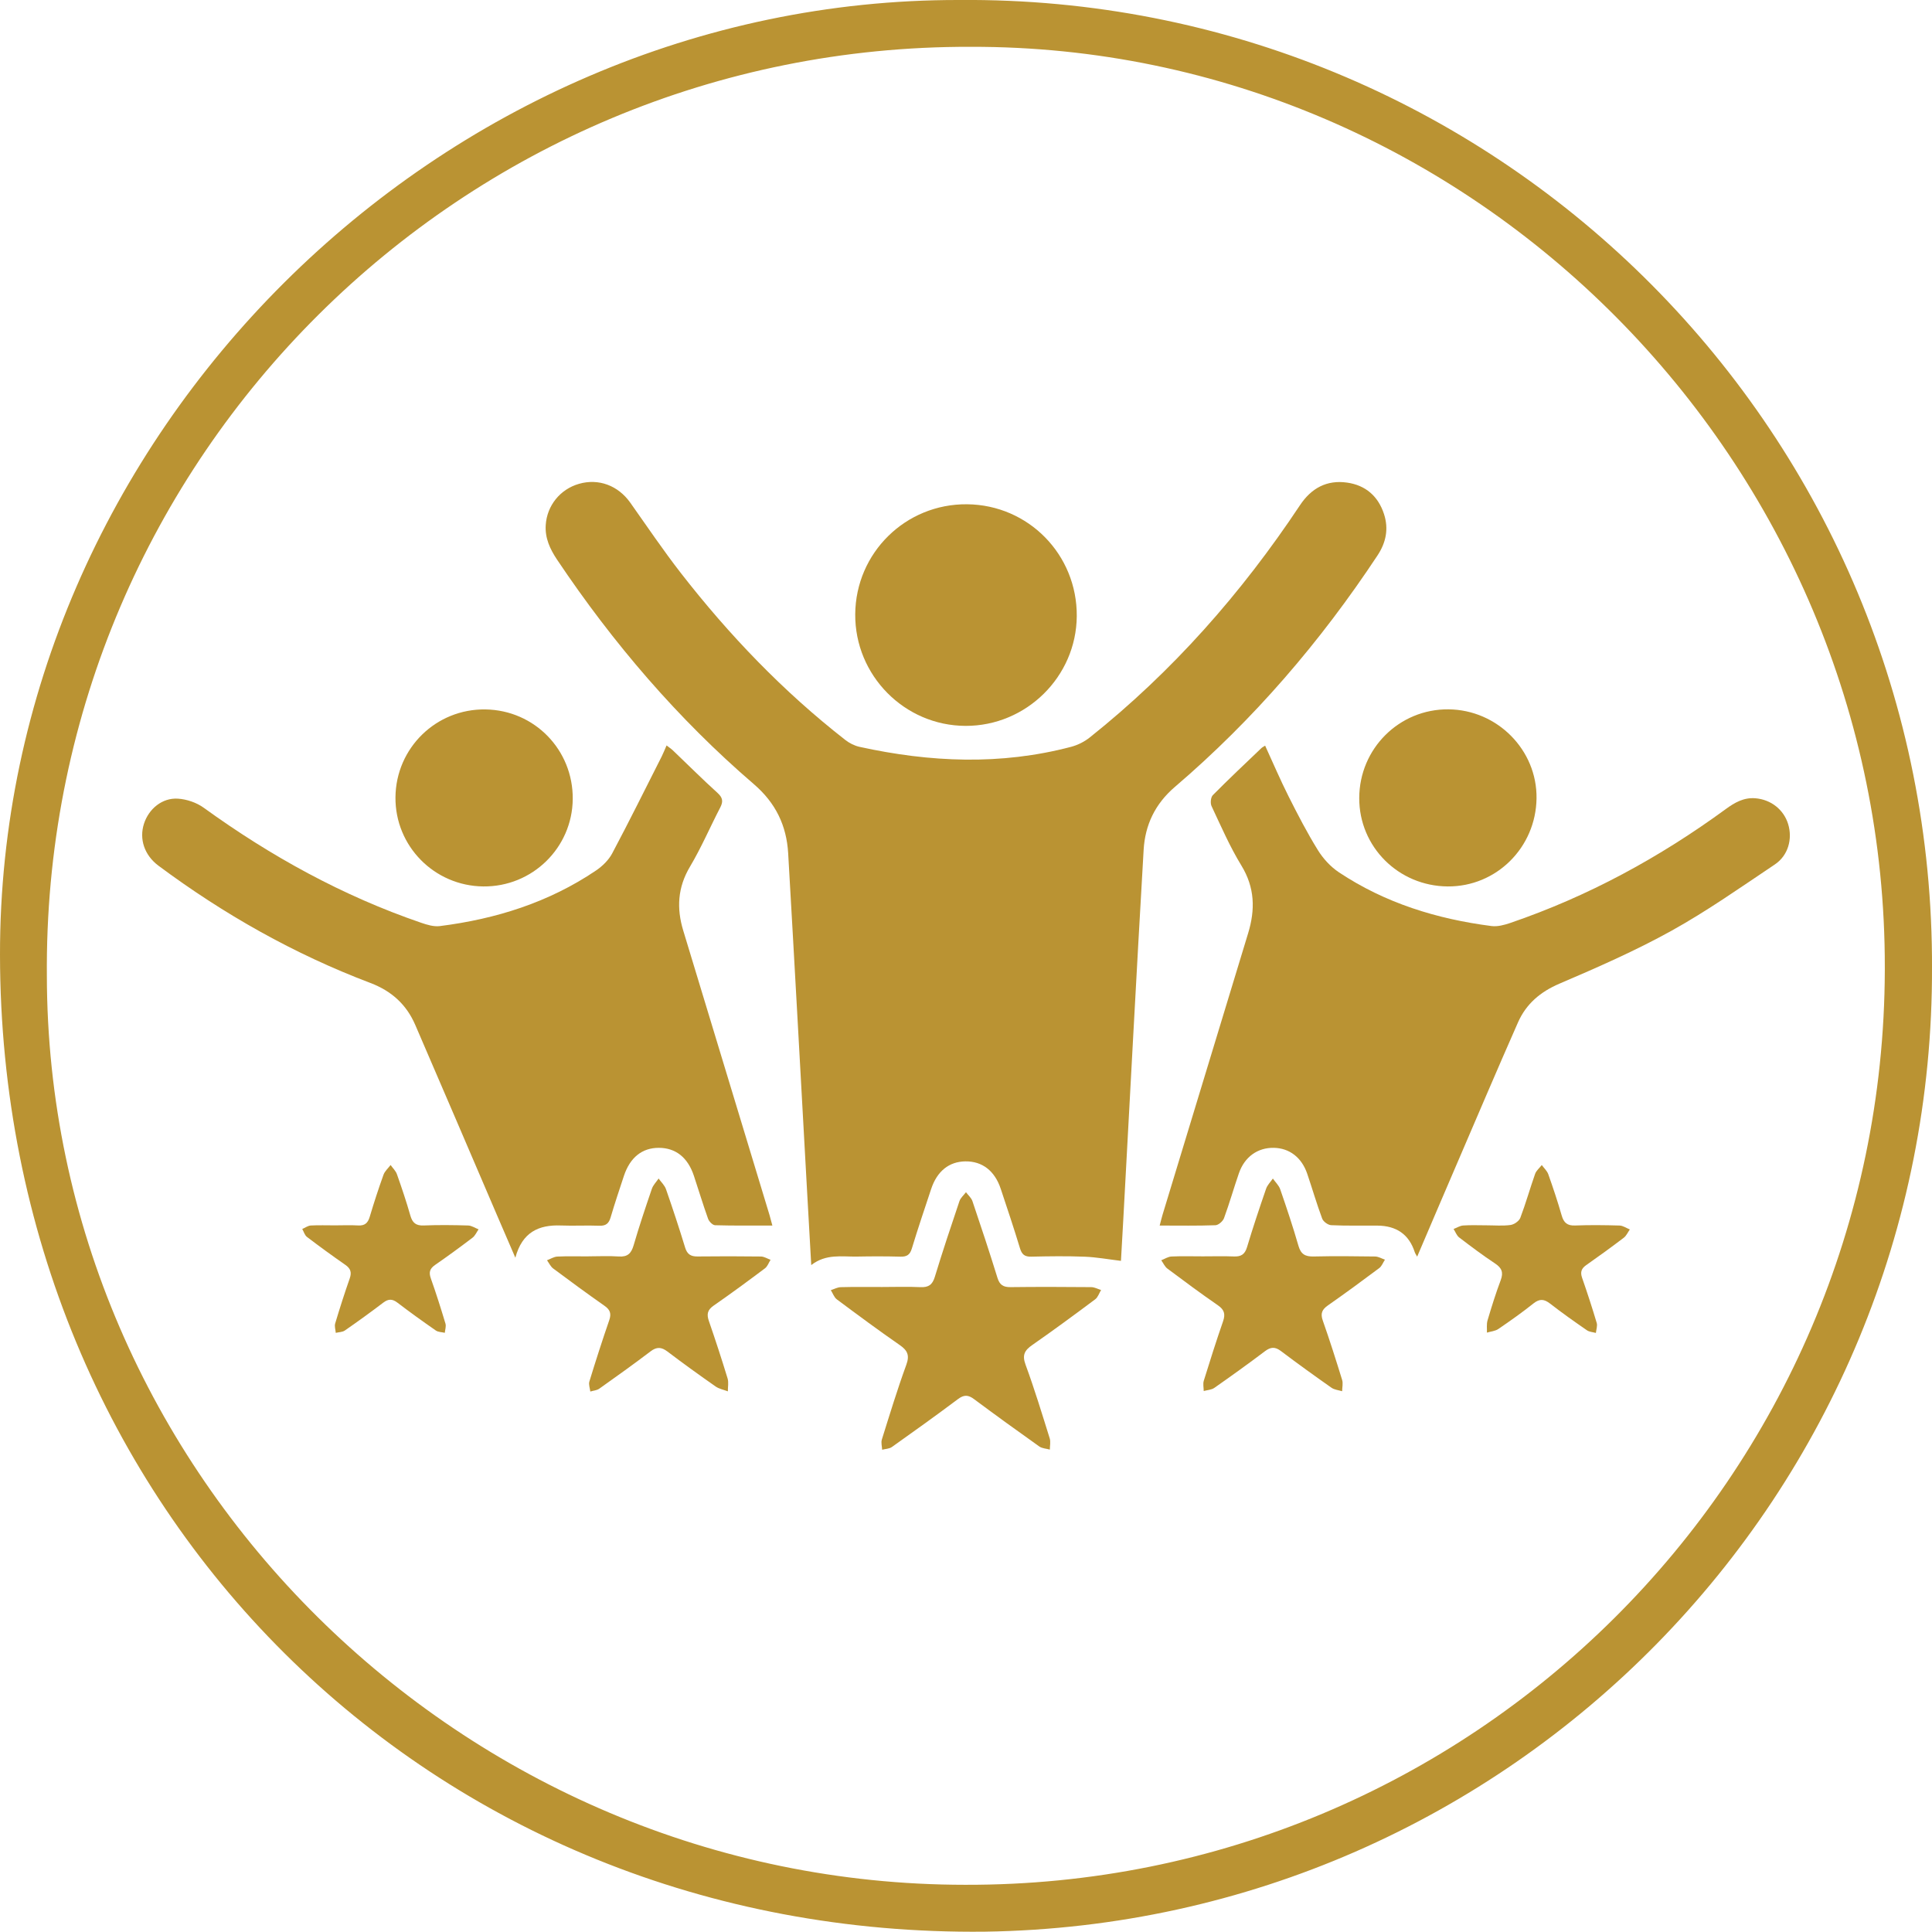 <?xml version="1.0" encoding="utf-8"?>
<!-- Generator: Adobe Illustrator 17.0.0, SVG Export Plug-In . SVG Version: 6.00 Build 0)  -->
<!DOCTYPE svg PUBLIC "-//W3C//DTD SVG 1.1//EN" "http://www.w3.org/Graphics/SVG/1.1/DTD/svg11.dtd">
<svg version="1.1" id="Layer_1" xmlns="http://www.w3.org/2000/svg" xmlns:xlink="http://www.w3.org/1999/xlink" x="0px" y="0px"
	 width="88.767px" height="88.755px" viewBox="0 0 88.767 88.755" enable-background="new 0 0 88.767 88.755" xml:space="preserve">
<path fill="#BA9333" d="M88.767,44.41c0.097,24.206-19.306,43.98-43.509,44.342C19.738,89.032,0.031,69.318,0,43.874
	C-0.029,20.051,20.154-0.04,44.069,0c24.48-0.205,44.491,19.473,44.697,43.952C88.767,44.105,88.767,44.257,88.767,44.41z
	 M44.341,86.598c23.27,0.068,42.189-18.74,42.258-42.01c0-0.043,0-0.085,0-0.128c0.038-23.239-18.949-42.366-42-42.309
	C21.227,2.08,2.223,20.97,2.152,44.342c0,0.151,0,0.302,0.001,0.453C2.166,67.706,21.225,86.592,44.341,86.598z"/>
<g>
	<path fill="#BA9333" d="M51.503,57.931c-0.589-0.071-1.126-0.17-1.666-0.191c-0.817-0.032-1.637-0.021-2.456-0.002
		c-0.3,0.007-0.43-0.098-0.517-0.384c-0.277-0.916-0.582-1.823-0.884-2.732c-0.276-0.831-0.851-1.272-1.626-1.262
		c-0.75,0.01-1.3,0.45-1.572,1.271c-0.301,0.908-0.609,1.815-0.886,2.731c-0.089,0.294-0.232,0.383-0.524,0.376
		c-0.664-0.018-1.328-0.017-1.992-0.004c-0.7,0.013-1.424-0.14-2.107,0.391c-0.072-1.278-0.138-2.444-0.203-3.61
		c-0.284-5.104-0.561-10.208-0.857-15.312c-0.074-1.267-0.57-2.309-1.573-3.171c-3.499-3.007-6.475-6.484-9.043-10.315
		c-0.326-0.487-0.562-0.993-0.523-1.596c0.058-0.893,0.663-1.643,1.528-1.891c0.902-0.259,1.797,0.077,2.356,0.865
		c0.767,1.083,1.51,2.186,2.324,3.233c2.217,2.851,4.703,5.444,7.557,7.67c0.187,0.146,0.421,0.265,0.651,0.316
		c3.24,0.712,6.485,0.854,9.724-0.001c0.302-0.08,0.609-0.233,0.853-0.428c3.802-3.029,6.976-6.63,9.661-10.672
		c0.521-0.784,1.23-1.171,2.162-1.04c0.853,0.12,1.434,0.627,1.7,1.449c0.219,0.674,0.092,1.307-0.299,1.897
		c-2.622,3.965-5.691,7.542-9.306,10.632c-0.916,0.783-1.373,1.753-1.44,2.896c-0.331,5.674-0.627,11.35-0.937,17.025
		C51.574,56.721,51.535,57.368,51.503,57.931z"/>
	<path fill="#BA9333" d="M35.487,56.308c-0.909,0-1.77,0.011-2.631-0.014c-0.114-0.003-0.278-0.171-0.323-0.297
		c-0.234-0.653-0.434-1.319-0.653-1.978c-0.28-0.841-0.838-1.281-1.612-1.281c-0.769,0-1.322,0.443-1.604,1.295
		c-0.208,0.63-0.42,1.26-0.607,1.896c-0.082,0.281-0.215,0.399-0.52,0.388c-0.586-0.023-1.174,0.012-1.761-0.011
		c-1.027-0.04-1.784,0.309-2.098,1.481c-0.311-0.721-0.582-1.347-0.851-1.973c-1.248-2.908-2.491-5.819-3.748-8.724
		c-0.404-0.934-1.083-1.556-2.064-1.928c-3.501-1.327-6.734-3.154-9.736-5.388C6.632,39.29,6.39,38.549,6.614,37.85
		c0.22-0.686,0.838-1.202,1.561-1.155c0.406,0.026,0.857,0.18,1.186,0.418c3.086,2.232,6.385,4.05,9.994,5.286
		c0.271,0.093,0.577,0.185,0.851,0.151c2.576-0.325,5.006-1.087,7.175-2.552c0.295-0.199,0.583-0.479,0.747-0.789
		c0.782-1.471,1.521-2.965,2.273-4.451c0.076-0.151,0.137-0.309,0.225-0.508c0.113,0.088,0.211,0.152,0.294,0.231
		c0.681,0.65,1.348,1.317,2.046,1.949c0.243,0.22,0.268,0.397,0.126,0.671c-0.469,0.905-0.872,1.847-1.391,2.72
		c-0.567,0.953-0.62,1.912-0.309,2.935c1.323,4.357,2.644,8.715,3.965,13.073C35.399,55.972,35.435,56.117,35.487,56.308z"/>
	<path fill="#BA9333" d="M65.112,57.738c-0.057-0.105-0.093-0.153-0.11-0.206c-0.268-0.831-0.857-1.213-1.709-1.22
		c-0.71-0.006-1.422,0.013-2.131-0.02c-0.146-0.007-0.362-0.164-0.413-0.301c-0.253-0.679-0.455-1.377-0.688-2.063
		c-0.255-0.749-0.819-1.178-1.536-1.19c-0.741-0.013-1.341,0.413-1.602,1.166c-0.237,0.685-0.435,1.385-0.685,2.065
		c-0.052,0.142-0.255,0.32-0.394,0.325c-0.83,0.03-1.662,0.015-2.562,0.015c0.05-0.187,0.086-0.343,0.132-0.496
		c1.31-4.313,2.619-8.626,3.933-12.937c0.33-1.083,0.309-2.096-0.311-3.109c-0.53-0.866-0.937-1.808-1.371-2.73
		c-0.063-0.134-0.037-0.405,0.059-0.503c0.727-0.735,1.481-1.444,2.229-2.159c0.041-0.039,0.096-0.065,0.174-0.116
		c0.363,0.792,0.694,1.569,1.073,2.322c0.423,0.841,0.856,1.68,1.351,2.479c0.242,0.391,0.584,0.764,0.965,1.018
		c2.124,1.414,4.502,2.147,7.013,2.47c0.275,0.035,0.582-0.047,0.853-0.139c3.58-1.222,6.864-3.008,9.912-5.237
		c0.41-0.3,0.828-0.538,1.356-0.495c0.717,0.058,1.302,0.519,1.507,1.185c0.209,0.681,0.004,1.444-0.611,1.856
		c-1.564,1.047-3.109,2.137-4.751,3.048c-1.656,0.918-3.402,1.683-5.145,2.429c-0.882,0.377-1.53,0.931-1.905,1.78
		c-0.966,2.189-1.902,4.391-2.847,6.59C66.306,54.938,65.721,56.314,65.112,57.738z"/>
	<path fill="#BA9333" d="M44.43,23.169c2.821,0.026,5.065,2.314,5.043,5.143c-0.022,2.78-2.323,5.048-5.113,5.039
		c-2.805-0.01-5.086-2.32-5.066-5.131C39.315,25.399,41.609,23.143,44.43,23.169z"/>
	<path fill="#BA9333" d="M40.529,59.132c0.587,0,1.175-0.021,1.761,0.007c0.371,0.017,0.551-0.109,0.661-0.472
		c0.355-1.166,0.741-2.324,1.131-3.479c0.052-0.153,0.198-0.275,0.3-0.411c0.102,0.137,0.247,0.259,0.298,0.412
		c0.396,1.17,0.784,2.342,1.149,3.522c0.101,0.327,0.269,0.431,0.599,0.427c1.236-0.015,2.471-0.011,3.707,0
		c0.152,0.001,0.304,0.086,0.455,0.132c-0.088,0.145-0.144,0.333-0.27,0.427c-0.953,0.711-1.91,1.418-2.886,2.096
		c-0.353,0.245-0.48,0.458-0.315,0.906c0.41,1.115,0.756,2.253,1.111,3.388c0.049,0.157,0.006,0.342,0.006,0.515
		c-0.163-0.046-0.355-0.051-0.485-0.143c-1.008-0.715-2.009-1.439-3-2.177c-0.265-0.198-0.46-0.207-0.733-0.002
		c-1.001,0.75-2.017,1.479-3.038,2.203c-0.119,0.085-0.298,0.086-0.449,0.126c-0.007-0.157-0.058-0.328-0.013-0.47
		c0.36-1.149,0.711-2.302,1.123-3.432c0.161-0.441,0.054-0.661-0.305-0.91c-0.977-0.677-1.933-1.385-2.886-2.096
		c-0.127-0.095-0.186-0.281-0.277-0.424c0.152-0.048,0.303-0.133,0.456-0.137C39.263,59.123,39.896,59.132,40.529,59.132z"/>
	<path fill="#BA9333" d="M22.204,40.728c-2.251-0.024-4.054-1.855-4.034-4.096c0.021-2.268,1.872-4.073,4.139-4.037
		c2.252,0.036,4.027,1.861,4.006,4.119C26.294,38.954,24.453,40.752,22.204,40.728z"/>
	<path fill="#BA9333" d="M66.515,40.728c-2.264-0.017-4.07-1.822-4.064-4.061c0.006-2.274,1.84-4.097,4.1-4.076
		c2.246,0.021,4.075,1.868,4.046,4.088C70.568,38.94,68.749,40.744,66.515,40.728z"/>
	<path fill="#BA9333" d="M27.042,57.723c0.463,0,0.928-0.025,1.388,0.007c0.402,0.028,0.573-0.139,0.682-0.512
		c0.254-0.873,0.544-1.736,0.838-2.597c0.059-0.173,0.204-0.316,0.31-0.473c0.115,0.162,0.276,0.309,0.339,0.489
		c0.309,0.888,0.605,1.782,0.879,2.681c0.094,0.308,0.258,0.414,0.566,0.411c0.972-0.011,1.945-0.011,2.917,0.002
		c0.148,0.002,0.295,0.098,0.443,0.151c-0.084,0.133-0.139,0.304-0.257,0.392c-0.777,0.583-1.56,1.16-2.359,1.714
		c-0.283,0.196-0.326,0.393-0.219,0.703c0.303,0.875,0.59,1.755,0.86,2.64c0.056,0.183,0.011,0.396,0.013,0.595
		c-0.189-0.073-0.403-0.111-0.564-0.224c-0.746-0.522-1.485-1.054-2.21-1.604c-0.277-0.21-0.491-0.226-0.776-0.01
		c-0.774,0.588-1.565,1.154-2.358,1.716c-0.112,0.079-0.274,0.089-0.412,0.131c-0.017-0.154-0.085-0.324-0.043-0.46
		c0.289-0.944,0.591-1.884,0.913-2.817c0.104-0.302,0.042-0.48-0.215-0.66c-0.795-0.558-1.58-1.133-2.358-1.714
		c-0.122-0.091-0.193-0.251-0.287-0.38c0.158-0.059,0.314-0.162,0.475-0.17c0.477-0.023,0.956-0.008,1.435-0.008
		C27.042,57.726,27.042,57.725,27.042,57.723z"/>
	<path fill="#BA9333" d="M55.261,57.724c0.479,0,0.958-0.014,1.436,0.005c0.328,0.013,0.5-0.099,0.599-0.429
		c0.27-0.901,0.569-1.794,0.876-2.684c0.059-0.171,0.205-0.312,0.31-0.467c0.115,0.164,0.275,0.312,0.338,0.493
		c0.297,0.86,0.587,1.724,0.838,2.598c0.112,0.39,0.316,0.499,0.698,0.49c0.941-0.022,1.883-0.013,2.825,0.001
		c0.151,0.002,0.301,0.095,0.451,0.145c-0.086,0.131-0.145,0.3-0.263,0.388c-0.778,0.583-1.562,1.158-2.359,1.715
		c-0.27,0.189-0.349,0.37-0.234,0.695c0.318,0.902,0.607,1.814,0.889,2.728c0.049,0.158,0.002,0.345-0.001,0.519
		c-0.164-0.051-0.354-0.066-0.488-0.16c-0.783-0.55-1.56-1.109-2.323-1.686c-0.27-0.205-0.471-0.191-0.736,0.009
		c-0.763,0.577-1.541,1.135-2.325,1.684c-0.132,0.092-0.323,0.098-0.487,0.144c-0.001-0.158-0.041-0.328,0.003-0.472
		c0.283-0.914,0.572-1.826,0.885-2.729c0.115-0.331,0.061-0.533-0.235-0.737c-0.787-0.543-1.556-1.114-2.322-1.687
		c-0.121-0.091-0.189-0.254-0.282-0.383c0.157-0.061,0.313-0.166,0.473-0.173C54.303,57.709,54.783,57.724,55.261,57.724z"/>
	<path fill="#BA9333" d="M68.291,56.298c0.371,0,0.746,0.034,1.11-0.015c0.167-0.023,0.394-0.179,0.451-0.329
		c0.252-0.663,0.443-1.349,0.679-2.018c0.054-0.153,0.202-0.272,0.307-0.407c0.102,0.14,0.243,0.266,0.299,0.422
		c0.222,0.625,0.432,1.256,0.615,1.893c0.096,0.336,0.257,0.477,0.62,0.462c0.679-0.026,1.359-0.018,2.038,0.002
		c0.16,0.005,0.316,0.117,0.474,0.18c-0.092,0.129-0.159,0.29-0.279,0.381c-0.565,0.43-1.14,0.848-1.722,1.255
		c-0.227,0.158-0.284,0.324-0.192,0.588c0.239,0.685,0.464,1.375,0.671,2.07c0.041,0.138-0.023,0.307-0.038,0.461
		c-0.138-0.039-0.3-0.045-0.411-0.122c-0.571-0.395-1.141-0.795-1.688-1.222c-0.277-0.216-0.484-0.238-0.77-0.011
		c-0.519,0.414-1.062,0.798-1.61,1.172c-0.146,0.1-0.35,0.114-0.527,0.168c0.007-0.188-0.024-0.387,0.028-0.561
		c0.184-0.621,0.377-1.241,0.605-1.848c0.133-0.355,0.051-0.562-0.26-0.768c-0.566-0.375-1.11-0.783-1.649-1.196
		c-0.116-0.089-0.172-0.257-0.256-0.388c0.147-0.056,0.292-0.151,0.442-0.161c0.354-0.024,0.71-0.008,1.065-0.008
		C68.291,56.299,68.291,56.299,68.291,56.298z"/>
	<path fill="#BA9333" d="M15.393,56.3c0.355-0.001,0.711-0.016,1.065,0.004c0.301,0.017,0.443-0.111,0.528-0.393
		c0.194-0.65,0.404-1.297,0.634-1.936c0.06-0.167,0.215-0.3,0.326-0.448c0.1,0.141,0.237,0.269,0.292,0.426
		c0.221,0.626,0.434,1.255,0.615,1.893c0.096,0.338,0.256,0.474,0.618,0.459c0.678-0.028,1.359-0.019,2.038,0.001
		c0.161,0.005,0.32,0.115,0.479,0.177c-0.09,0.129-0.156,0.291-0.275,0.382c-0.565,0.43-1.138,0.85-1.723,1.254
		c-0.247,0.171-0.294,0.342-0.193,0.624c0.243,0.683,0.461,1.376,0.67,2.07c0.038,0.127-0.017,0.282-0.03,0.424
		c-0.139-0.034-0.304-0.03-0.414-0.107c-0.596-0.414-1.186-0.837-1.762-1.278c-0.237-0.181-0.419-0.179-0.655,0.001
		c-0.577,0.44-1.166,0.864-1.762,1.278c-0.111,0.077-0.276,0.074-0.417,0.108c-0.011-0.144-0.066-0.301-0.027-0.431
		c0.208-0.695,0.429-1.387,0.669-2.071c0.099-0.283,0.036-0.457-0.206-0.625c-0.596-0.414-1.183-0.842-1.76-1.281
		c-0.104-0.079-0.145-0.241-0.216-0.364c0.131-0.056,0.26-0.153,0.394-0.161C14.651,56.286,15.022,56.301,15.393,56.3z"/>
</g>
</svg>
